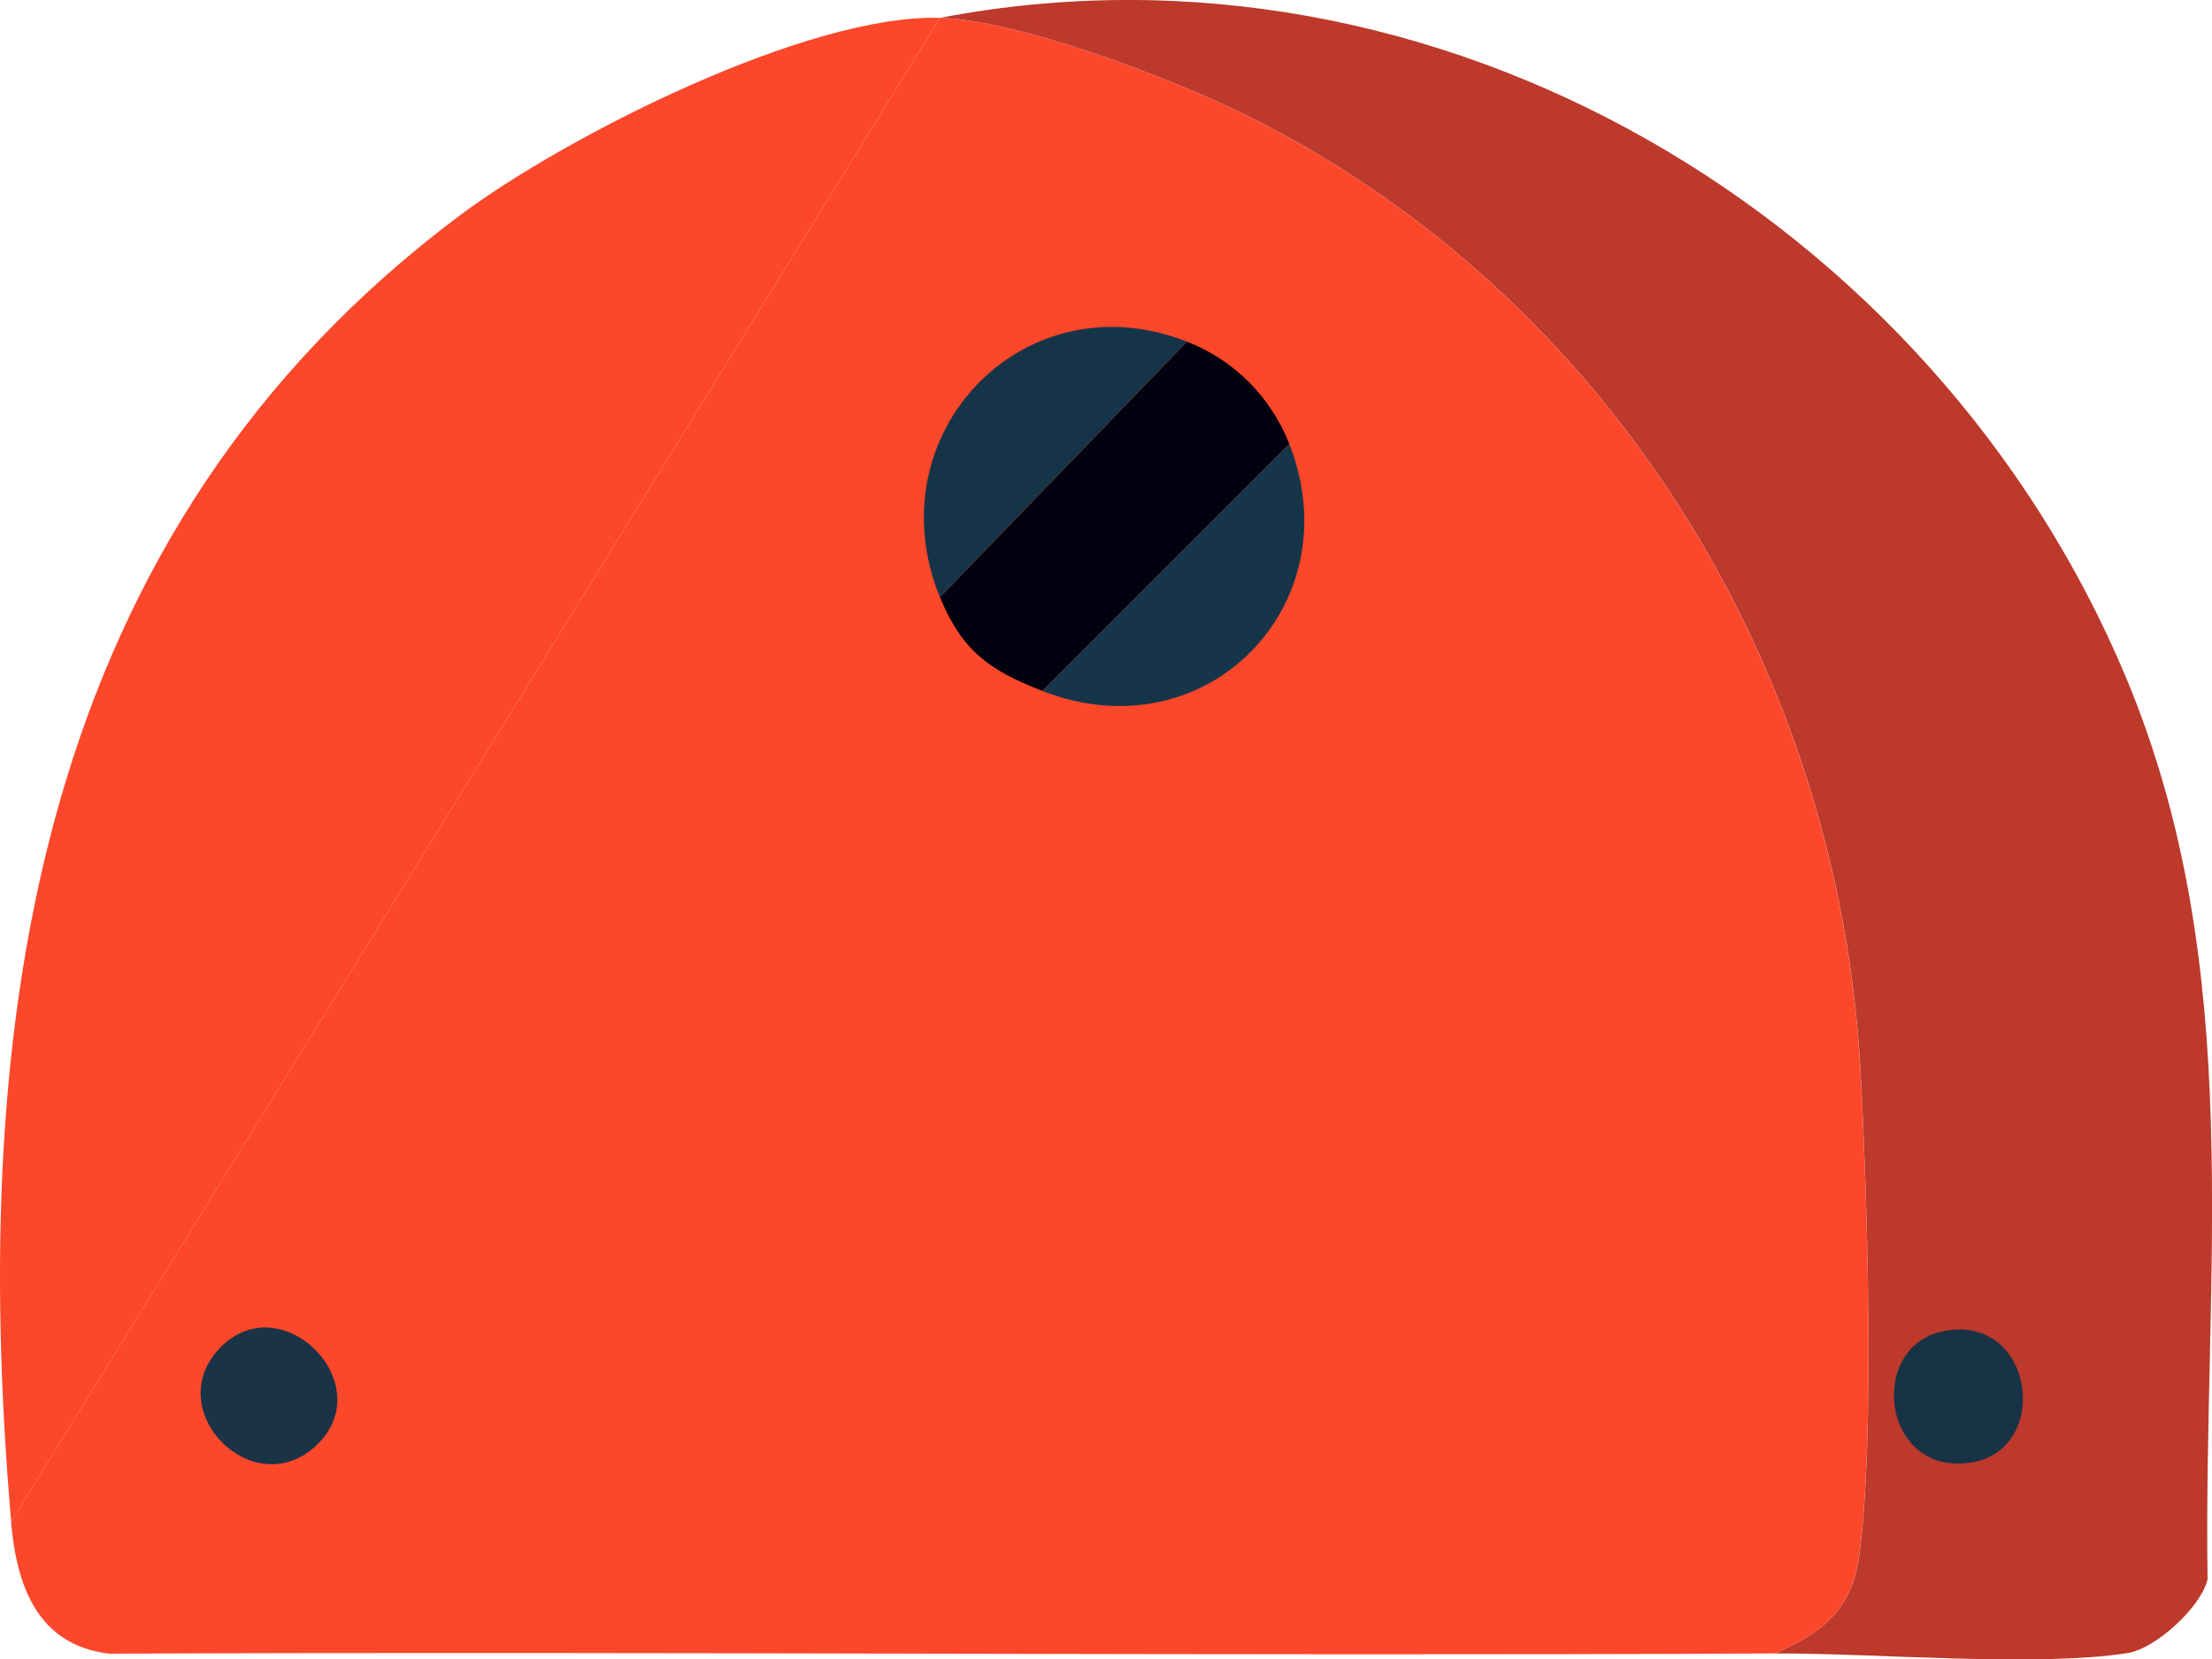 <?xml version="1.0" encoding="UTF-8"?><svg id="Layer_2" xmlns="http://www.w3.org/2000/svg" viewBox="0 0 194.37 145.81"><defs><style>.cls-1{fill:#01010f;}.cls-2{fill:#1a3346;}.cls-3{fill:#173548;}.cls-4{fill:#163447;}.cls-5{fill:#bc392b;}.cls-6{fill:#fc472b;}.cls-7{fill:#183346;}.cls-8{fill:#c63a24;}</style></defs><g id="Layer_1-2"><path class="cls-6" d="M.98,133.71C-2.81,89.56,3.19,46.75,40.43,18.91,49.76,11.94,70.97,1.21,82.6,1.57"/><path class="cls-6" d="M82.6,1.57c7.04.22,20.49,5.37,26.97,8.59,31.78,15.78,51.96,48.53,53.9,83.83.6,10.82,1.29,32.45-.1,42.63-.66,4.84-3.21,6.86-7.42,8.67-48.77.24-97.57-.19-146.36.02-6.31-.76-8.13-5.96-8.62-11.59"/><path class="cls-6" d="M82.6,52.47c1.93,4.74,4.4,6.44,8.98,8.23,14.42,5.65,27.25-7.6,21.71-21.71-1.62-4.12-4.84-7.35-8.98-8.98-14.37-5.65-27.52,8.17-21.71,22.46Z"/><path class="cls-6" d="M27.72,127.08c5.89-5.4-3.12-14.39-8.51-8.51-5.03,5.48,3.03,13.53,8.51,8.51Z"/><path class="cls-5" d="M82.6,1.57c43.68-8.38,87.27,17.58,104.18,57.88,10.77,25.67,6.8,52.14,7.2,79.32-.54,2.41-4.54,6.09-7,6.48-8.04,1.27-22.21,0-31.02.04,4.21-1.82,6.76-3.84,7.42-8.67,1.38-10.18.69-31.82.1-42.63-1.94-35.3-22.12-68.05-53.9-83.83-6.48-3.22-19.93-8.37-26.97-8.59"/><path class="cls-8" d="M170.73,116.98c-6.72,1.38-5.35,12.78,2.48,11.53,7.13-1.14,5.55-13.18-2.48-11.53Z"/><path class="cls-1" d="M113.29,39l-21.71,21.71c-4.58-1.79-7.05-3.49-8.98-8.23l21.71-22.46c4.14,1.63,7.36,4.86,8.98,8.98Z"/><path class="cls-4" d="M104.3,30.02l-21.71,22.46c-5.82-14.29,7.34-28.11,21.71-22.46Z"/><path class="cls-3" d="M91.58,60.71l21.71-21.71c5.55,14.11-7.29,27.35-21.71,21.71Z"/><path class="cls-2" d="M27.72,127.08c-5.48,5.02-13.53-3.03-8.51-8.51,5.39-5.88,14.4,3.11,8.51,8.51Z"/><path class="cls-7" d="M170.73,116.98c8.03-1.65,9.61,10.4,2.48,11.53-7.83,1.25-9.2-10.15-2.48-11.53Z"/></g></svg>